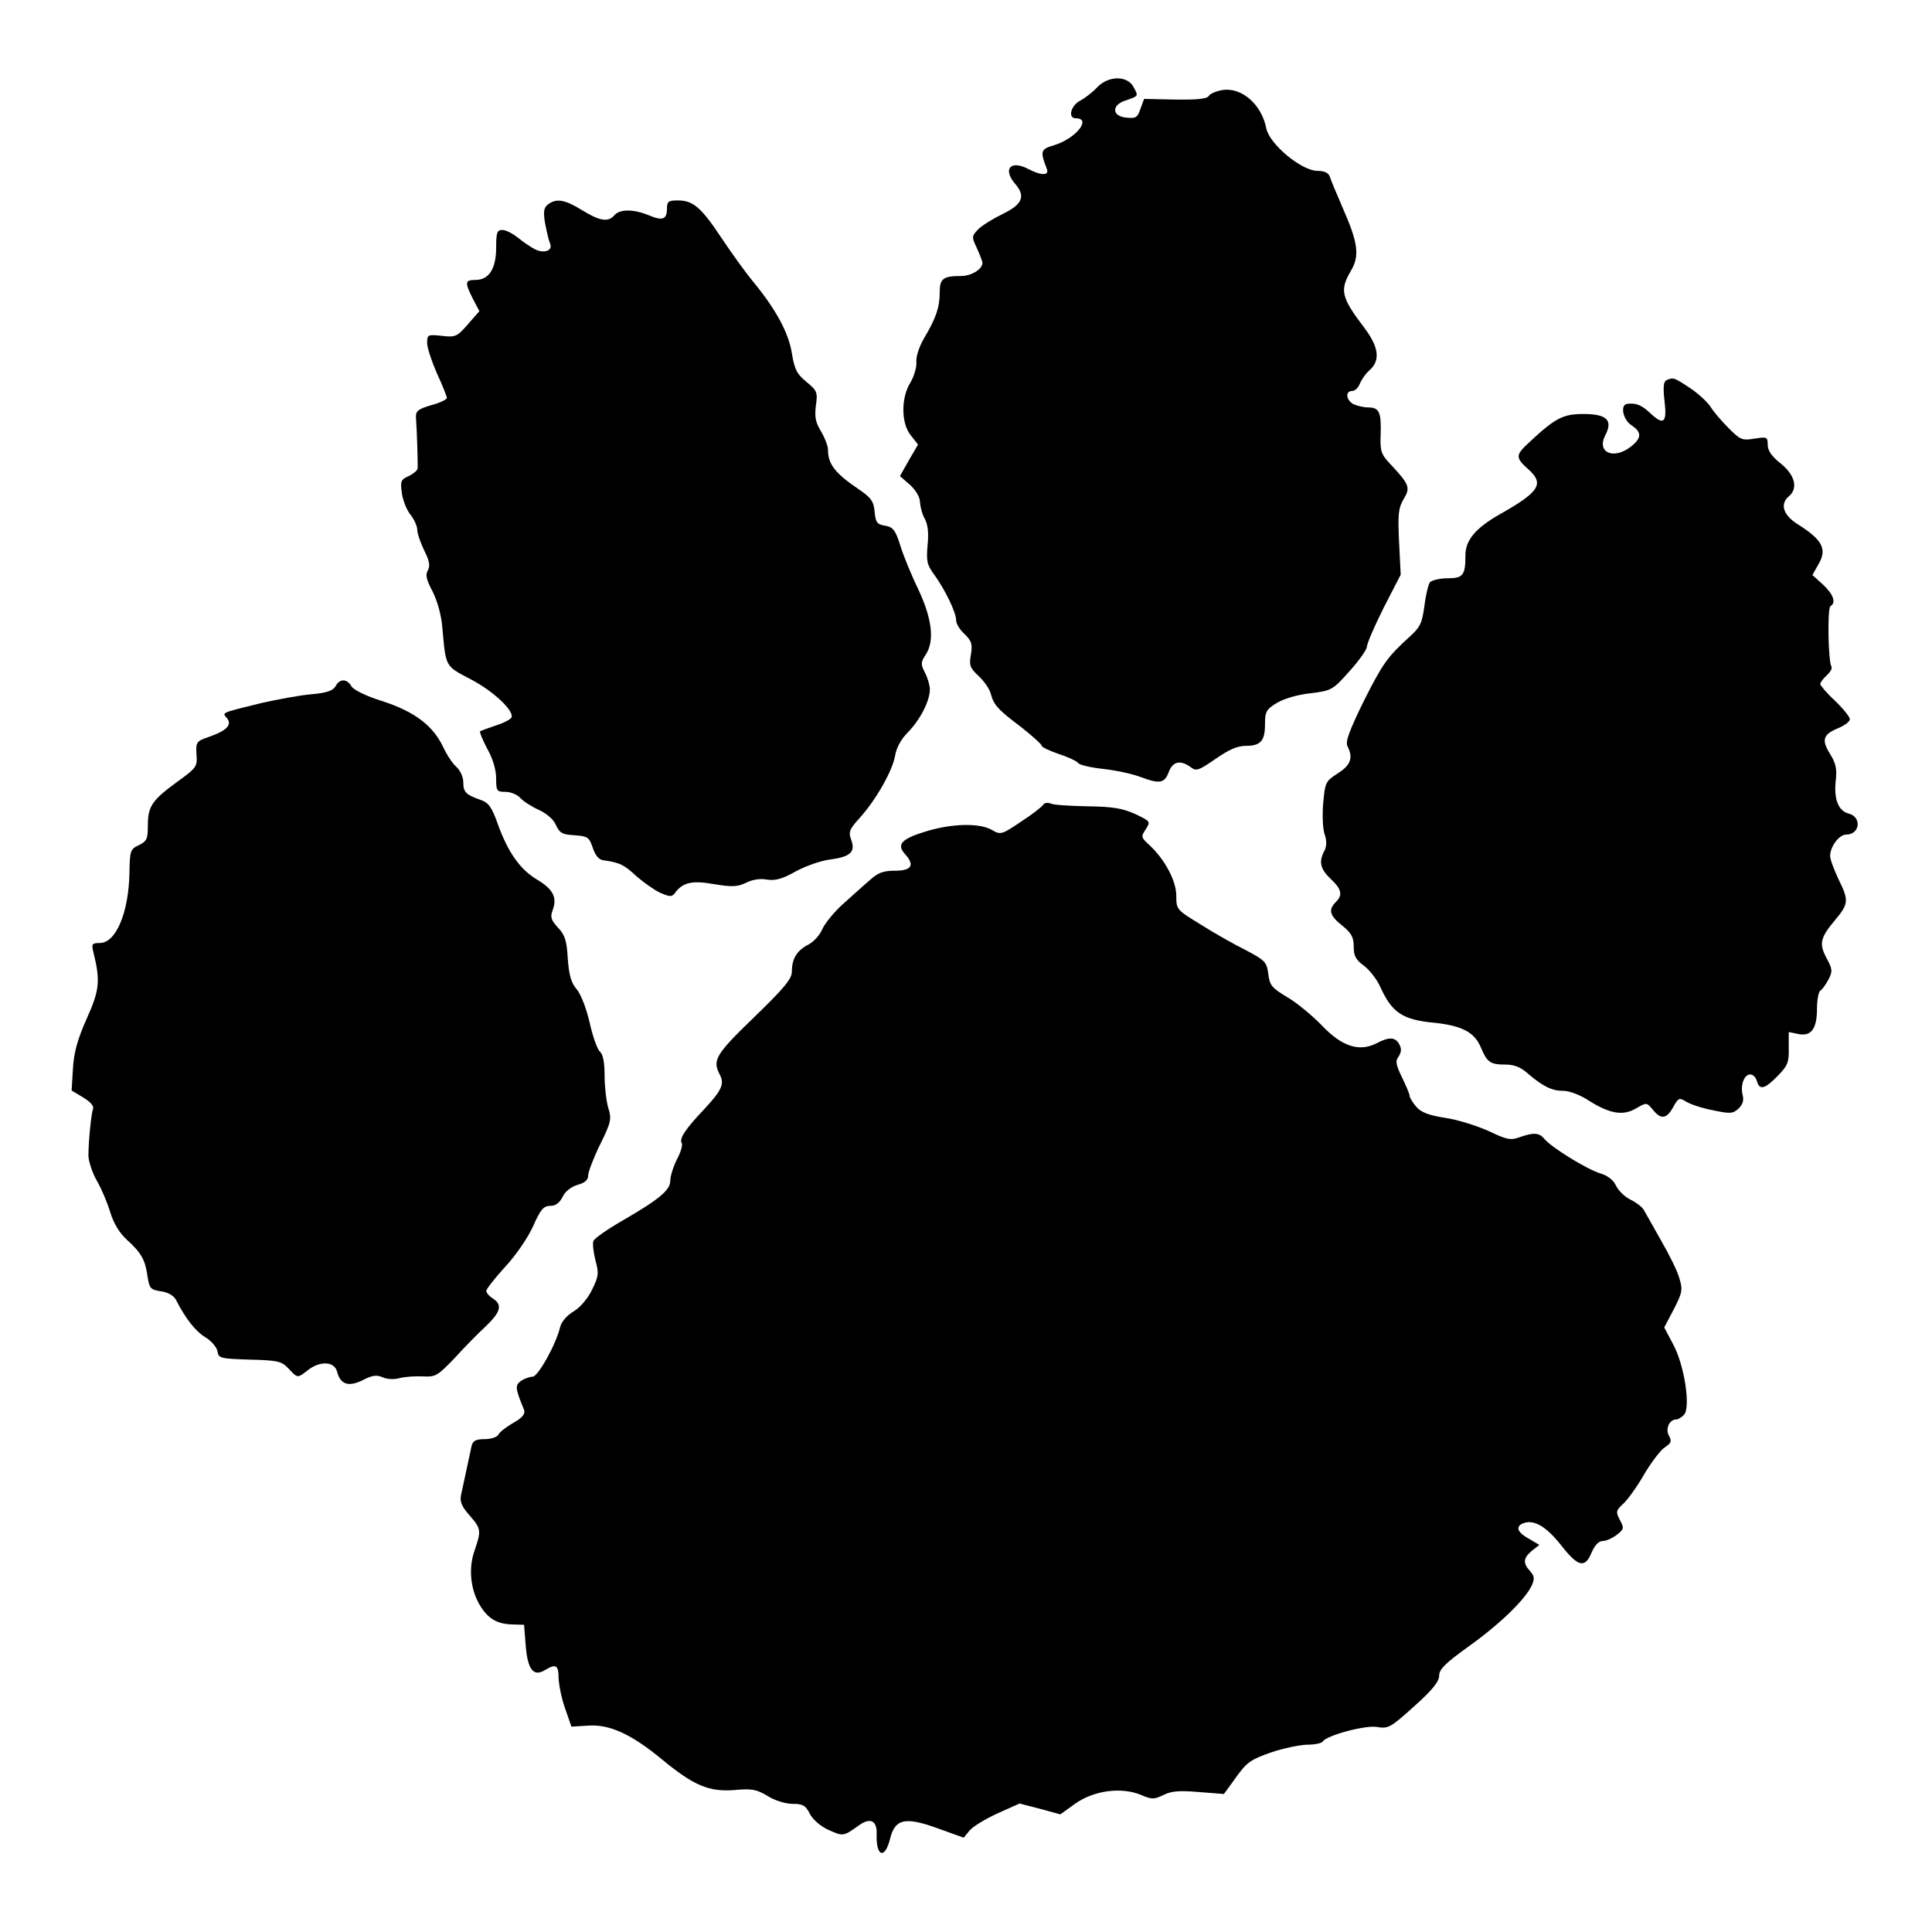 <?xml version="1.0" standalone="no"?>
<!DOCTYPE svg PUBLIC "-//W3C//DTD SVG 20010904//EN"
 "http://www.w3.org/TR/2001/REC-SVG-20010904/DTD/svg10.dtd">
<svg version="1.0" xmlns="http://www.w3.org/2000/svg"
 width="588pt" height="588pt" viewBox="0 0 588 588"
 preserveAspectRatio="xMidYMid meet">
<g transform="translate(0,588) scale(0.1,-0.1)"
fill="#000000" stroke="none">
<path d="M3339 5614 c-13 -14 -36 -32 -51 -40 -29 -15 -39 -54 -14 -54 50 0 0
-62 -66 -82 -41 -12 -43 -18 -22 -72 8 -21 -17 -21 -57 0 -54 28 -78 -1 -39
-46 32 -37 22 -62 -38 -91 -29 -14 -63 -35 -75 -47 -20 -21 -20 -23 -4 -57 9
-20 17 -40 17 -45 0 -19 -33 -40 -65 -40 -55 0 -65 -8 -65 -50 0 -45 -11 -78
-48 -140 -15 -26 -25 -57 -23 -73 1 -15 -7 -42 -18 -61 -29 -46 -29 -124 1
-161 l22 -28 -28 -48 -27 -48 31 -27 c18 -17 30 -37 30 -53 1 -14 7 -37 15
-51 9 -17 12 -42 8 -80 -4 -48 -2 -59 21 -90 33 -46 66 -114 66 -138 0 -10 11
-29 26 -42 21 -21 24 -30 19 -62 -6 -33 -3 -41 23 -65 17 -16 33 -39 37 -53 9
-35 21 -49 93 -103 34 -27 62 -52 62 -56 0 -5 24 -16 53 -26 28 -9 55 -22 58
-27 4 -6 38 -14 75 -18 38 -4 89 -15 113 -24 61 -23 75 -20 88 14 12 33 36 38
67 15 17 -13 24 -10 75 25 40 28 67 40 92 40 46 0 59 15 59 66 0 38 4 45 35
64 21 13 64 26 103 30 65 8 68 10 119 67 29 32 52 65 53 74 0 10 23 63 51 119
l52 101 -5 100 c-4 85 -2 103 14 130 21 35 18 44 -41 107 -28 30 -31 39 -29
91 2 66 -4 81 -38 81 -14 0 -34 5 -45 10 -23 13 -25 40 -4 40 9 0 19 10 24 23
5 12 18 31 30 41 33 30 27 71 -18 130 -69 91 -74 113 -40 171 28 46 22 87 -24
191 -19 44 -37 87 -40 97 -4 11 -17 17 -37 17 -49 0 -146 81 -156 129 -14 73
-75 126 -133 117 -19 -3 -38 -11 -42 -18 -6 -9 -35 -12 -103 -11 l-94 2 -11
-30 c-9 -27 -14 -30 -43 -27 -44 4 -46 38 -3 52 41 14 40 13 25 41 -19 36 -77
35 -111 -1z"/>
<path d="M1668 5258 c-13 -10 -15 -22 -9 -58 5 -25 11 -52 15 -61 10 -22 -19
-32 -47 -17 -12 6 -35 22 -50 34 -16 13 -37 24 -48 24 -16 0 -19 -7 -19 -54 0
-64 -22 -98 -63 -98 -32 0 -33 -7 -8 -57 l20 -38 -35 -40 c-33 -38 -38 -40
-80 -35 -42 4 -44 4 -44 -22 0 -15 14 -56 30 -93 17 -36 30 -70 30 -74 0 -5
-21 -15 -47 -22 -41 -12 -48 -18 -47 -38 3 -36 6 -143 5 -155 -1 -6 -13 -16
-27 -23 -24 -10 -26 -16 -21 -51 3 -22 14 -51 26 -66 12 -15 21 -36 21 -47 0
-11 10 -39 21 -62 16 -32 19 -47 11 -61 -8 -14 -4 -29 15 -65 14 -28 26 -71
29 -106 11 -124 8 -119 84 -159 70 -36 134 -96 127 -117 -2 -6 -23 -17 -48
-25 -24 -8 -46 -16 -48 -18 -2 -2 8 -26 22 -53 17 -30 27 -64 27 -90 0 -38 2
-41 28 -41 16 0 36 -8 46 -19 9 -10 34 -26 56 -36 24 -11 45 -29 52 -46 11
-24 19 -29 56 -31 41 -3 45 -6 56 -38 7 -22 18 -36 31 -38 51 -7 65 -14 101
-48 22 -19 54 -42 73 -51 30 -13 36 -13 45 -1 24 33 53 39 120 27 55 -9 70 -8
96 4 19 10 44 14 64 10 26 -4 47 2 88 25 29 16 75 32 103 36 63 8 79 23 66 59
-9 24 -7 32 24 66 51 56 101 145 109 190 4 25 18 51 39 72 38 39 67 96 67 131
0 12 -7 36 -15 51 -13 25 -13 31 2 54 28 42 20 109 -22 199 -21 43 -46 104
-55 134 -15 47 -22 56 -46 60 -25 4 -29 10 -32 42 -3 32 -10 43 -50 70 -71 48
-92 76 -92 119 0 12 -10 37 -21 56 -17 27 -20 44 -16 78 6 41 4 46 -29 73 -29
24 -36 38 -44 87 -10 63 -49 134 -118 218 -24 29 -67 89 -97 134 -61 92 -86
113 -132 113 -28 0 -33 -3 -33 -24 0 -34 -13 -39 -56 -21 -46 19 -88 19 -104
0 -19 -22 -44 -18 -98 15 -53 33 -79 37 -104 18z"/>
<path d="M5072 4723 c-9 -4 -11 -20 -6 -64 8 -67 -3 -75 -45 -35 -25 23 -41
30 -68 27 -23 -2 -14 -48 12 -65 32 -21 32 -39 -1 -65 -52 -41 -105 -19 -79
33 25 47 6 66 -66 66 -63 0 -86 -12 -171 -92 -35 -33 -35 -42 2 -75 51 -45 37
-69 -85 -138 -74 -42 -105 -79 -105 -125 0 -61 -7 -70 -55 -70 -23 0 -47 -6
-53 -12 -5 -7 -13 -40 -17 -73 -7 -52 -13 -64 -44 -92 -69 -63 -82 -81 -141
-198 -44 -90 -56 -123 -49 -136 18 -35 10 -58 -30 -83 -37 -24 -38 -27 -44
-92 -3 -37 -1 -79 5 -95 6 -18 6 -34 -1 -48 -18 -33 -13 -56 19 -86 34 -32 37
-49 15 -71 -23 -23 -18 -41 20 -71 28 -23 35 -35 35 -64 0 -28 6 -40 31 -58
17 -13 40 -42 50 -65 36 -79 68 -100 167 -109 82 -9 120 -29 139 -75 19 -45
28 -52 75 -52 27 0 47 -8 70 -29 45 -38 71 -51 107 -51 17 0 52 -13 77 -30 64
-40 104 -47 144 -23 31 18 32 18 50 -4 25 -31 42 -29 62 7 16 29 19 30 40 17
13 -8 49 -20 81 -26 52 -11 61 -11 78 5 12 11 17 24 13 40 -8 31 4 64 23 64 8
0 17 -9 20 -20 8 -29 24 -25 64 16 30 31 34 41 33 84 l0 49 29 -6 c40 -8 57
16 57 78 0 26 5 51 10 54 6 3 17 19 25 34 13 25 12 32 -6 65 -23 44 -20 61 27
117 41 49 41 59 9 124 -13 28 -25 59 -25 70 0 28 27 65 49 65 42 0 48 54 7 64
-31 8 -45 44 -39 99 4 36 1 53 -17 82 -27 43 -22 60 25 79 19 8 35 20 35 27 0
7 -20 32 -45 56 -25 23 -45 47 -45 51 0 5 9 17 20 27 11 10 17 21 14 26 -10
16 -13 178 -3 184 18 11 9 36 -23 66 l-32 29 17 30 c29 48 15 76 -61 124 -45
28 -56 62 -27 86 28 24 18 64 -25 99 -28 22 -40 40 -40 57 0 24 -2 25 -40 19
-38 -6 -43 -4 -79 32 -21 21 -46 50 -55 65 -10 15 -38 41 -64 58 -47 31 -49
32 -70 23z"/>
<path d="M1021 3791 c-8 -13 -26 -20 -74 -24 -35 -3 -104 -16 -153 -27 -125
-31 -118 -28 -103 -46 16 -20 -1 -38 -56 -57 -38 -13 -39 -16 -37 -53 3 -37 0
-41 -58 -83 -77 -56 -90 -75 -90 -133 0 -41 -3 -48 -27 -60 -26 -12 -28 -17
-29 -83 -2 -122 -41 -215 -90 -215 -24 0 -26 -3 -20 -27 22 -89 19 -116 -20
-203 -28 -63 -39 -102 -42 -152 l-4 -67 35 -21 c23 -14 34 -27 30 -35 -5 -15
-13 -87 -14 -141 0 -16 11 -52 26 -78 15 -26 33 -70 41 -97 10 -32 27 -61 50
-82 44 -40 56 -61 63 -112 6 -37 9 -40 41 -45 21 -3 38 -13 45 -25 29 -57 59
-96 90 -115 19 -11 35 -31 37 -43 3 -21 9 -22 98 -25 86 -2 97 -5 118 -27 28
-30 27 -30 59 -5 37 29 81 27 89 -5 10 -39 35 -47 79 -25 29 15 42 16 60 8 14
-6 35 -7 52 -2 15 4 47 6 70 5 38 -2 44 1 95 54 29 32 72 76 96 98 46 44 52
66 22 85 -11 7 -20 17 -20 23 0 6 26 39 57 73 32 34 69 88 85 123 23 52 32 63
53 63 16 0 28 9 37 27 8 17 26 31 46 37 22 6 32 15 32 28 0 11 16 53 36 94 34
69 36 78 25 113 -6 21 -11 65 -11 98 0 40 -5 65 -14 72 -8 7 -22 46 -31 87
-10 43 -26 86 -39 102 -18 21 -24 43 -28 94 -3 56 -9 73 -30 95 -21 23 -24 32
-16 53 14 38 2 63 -46 92 -53 31 -90 84 -121 170 -18 51 -28 65 -51 73 -46 16
-54 24 -54 54 0 16 -9 36 -21 47 -12 10 -30 38 -41 62 -31 64 -86 106 -184
138 -52 16 -89 35 -95 46 -13 23 -36 23 -48 -1z"/>
<path d="M3175 3431 c-3 -6 -34 -30 -68 -52 -59 -40 -62 -40 -88 -25 -38 22
-123 20 -203 -5 -72 -22 -88 -39 -62 -68 31 -34 21 -51 -30 -51 -36 0 -52 -6
-77 -29 -18 -15 -54 -48 -81 -72 -27 -24 -55 -59 -63 -76 -7 -18 -26 -39 -43
-48 -35 -18 -50 -43 -50 -82 0 -22 -22 -49 -115 -139 -117 -113 -128 -131
-104 -175 14 -28 6 -47 -47 -104 -58 -61 -78 -91 -69 -104 3 -6 -3 -28 -15
-50 -11 -22 -20 -51 -20 -64 0 -29 -32 -56 -144 -121 -47 -27 -87 -55 -90 -63
-3 -7 0 -34 6 -58 11 -40 10 -50 -10 -90 -13 -27 -36 -54 -56 -66 -20 -12 -37
-31 -41 -47 -13 -55 -68 -152 -84 -152 -10 0 -25 -6 -36 -13 -18 -14 -17 -22
10 -88 4 -12 -4 -23 -32 -39 -21 -12 -42 -28 -46 -36 -4 -8 -23 -14 -42 -14
-28 0 -36 -5 -40 -22 -5 -23 -21 -98 -32 -149 -4 -20 3 -35 26 -61 36 -41 36
-47 15 -108 -19 -54 -12 -120 18 -168 24 -39 52 -55 98 -56 l35 -1 5 -64 c6
-73 24 -96 60 -73 32 19 40 14 40 -25 1 -21 9 -63 20 -93 l19 -55 50 3 c66 5
133 -26 226 -103 96 -79 142 -99 220 -93 53 5 68 2 101 -18 22 -14 55 -24 76
-24 32 0 40 -5 53 -31 10 -18 33 -38 58 -49 43 -19 44 -19 89 13 36 27 58 17
56 -26 -2 -68 25 -77 41 -13 15 61 46 68 149 30 l75 -27 18 22 c10 12 48 35
85 52 l67 30 62 -16 62 -17 46 33 c57 40 140 51 200 26 33 -14 39 -14 68 0 24
12 48 14 107 9 l77 -6 37 51 c32 45 45 54 105 75 37 13 87 23 110 24 23 0 44
4 48 9 11 19 129 51 166 45 34 -6 41 -2 112 62 56 50 77 76 77 94 0 20 19 38
91 90 95 68 171 142 191 185 9 20 8 28 -5 43 -23 25 -21 40 5 62 l23 18 -32
19 c-37 20 -42 39 -14 48 32 10 68 -12 113 -69 51 -65 72 -70 92 -21 10 23 22
35 34 35 11 0 30 9 43 19 22 17 22 21 9 45 -13 25 -12 29 11 50 13 12 42 52
63 89 22 37 50 74 63 82 19 13 22 19 12 36 -11 21 2 49 23 49 5 0 16 6 23 14
21 21 2 149 -32 213 l-28 53 29 55 c26 51 28 59 17 95 -6 22 -32 74 -57 117
-24 43 -48 85 -52 92 -5 8 -23 22 -40 30 -18 9 -37 28 -44 43 -8 17 -25 30
-48 37 -40 12 -147 78 -169 104 -16 20 -33 21 -76 6 -27 -10 -39 -8 -95 19
-36 16 -96 35 -133 40 -50 8 -73 17 -87 34 -11 13 -20 28 -20 33 0 6 -11 31
-23 56 -19 39 -21 50 -10 64 8 13 9 23 2 36 -12 23 -31 24 -69 4 -53 -27 -105
-11 -167 54 -29 30 -76 69 -105 86 -47 28 -54 36 -58 71 -5 36 -9 41 -70 73
-36 18 -98 53 -137 78 -72 44 -73 45 -73 87 0 45 -35 111 -83 155 -24 22 -25
25 -10 47 15 24 15 24 -33 47 -39 17 -68 22 -144 23 -52 1 -102 4 -111 8 -10
4 -20 3 -24 -3z"/>
</g>
</svg>
